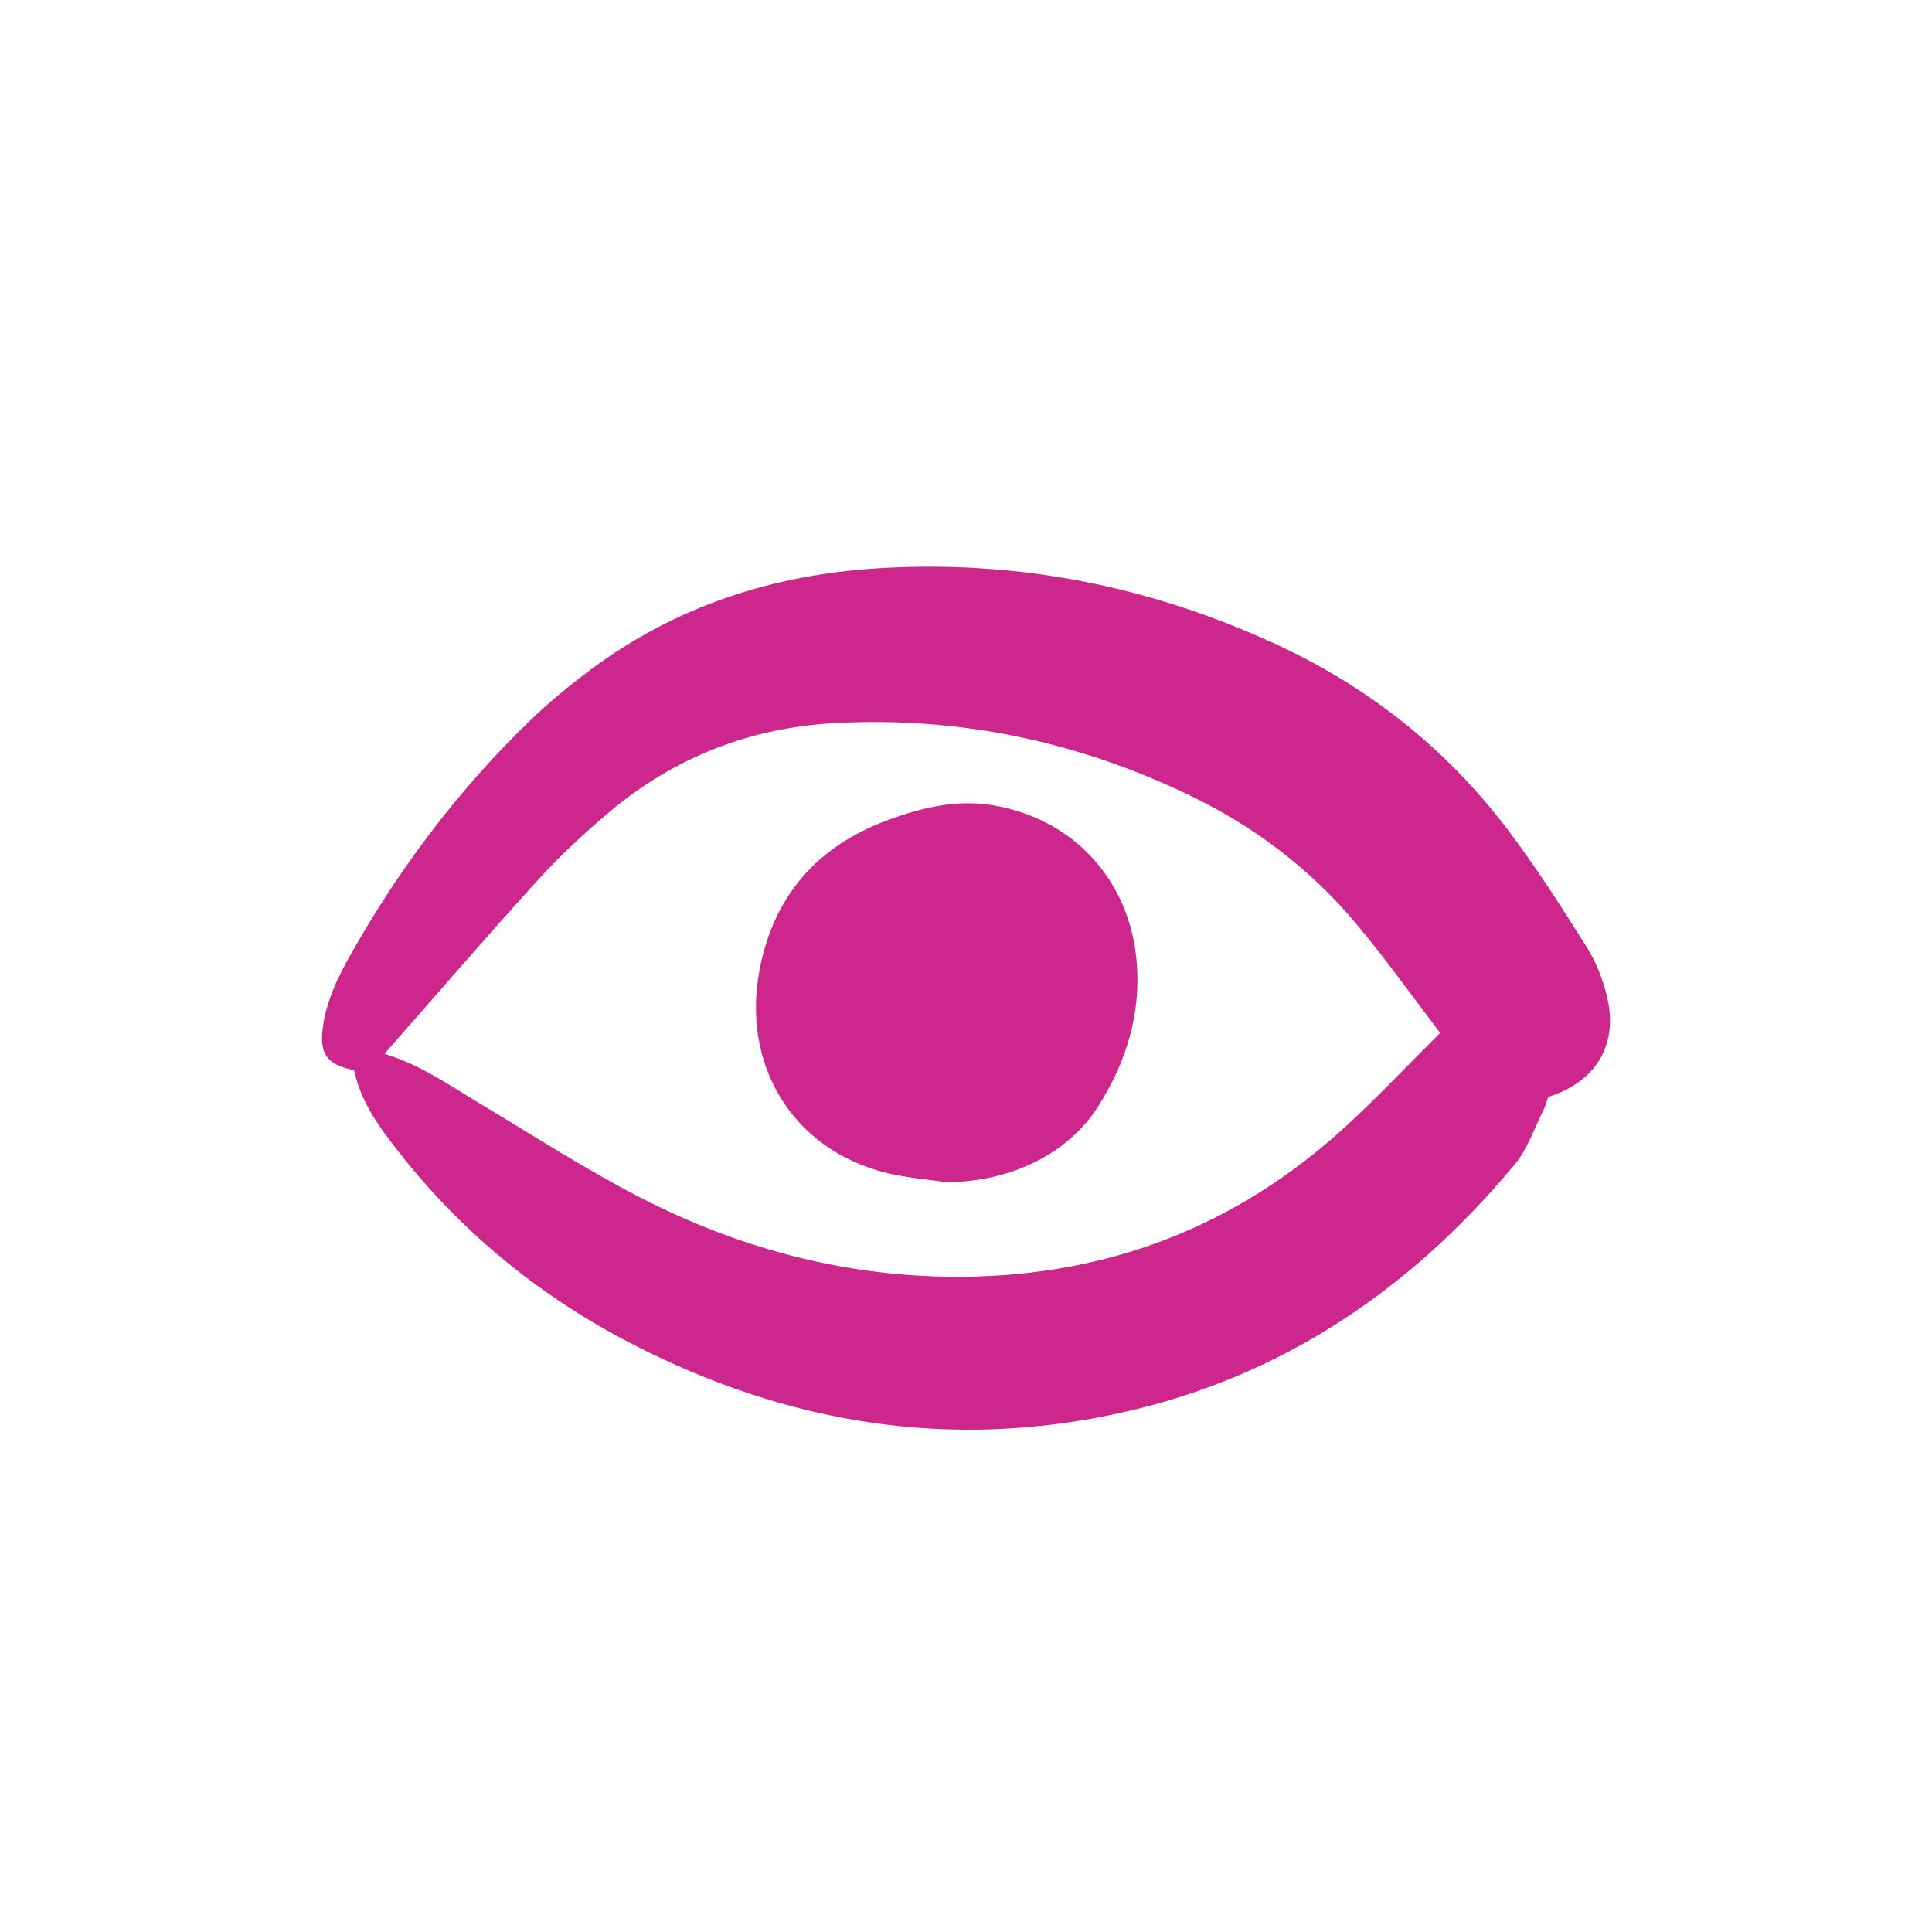 <svg width="30" height="30" viewBox="0 0 30 30" fill="none" xmlns="http://www.w3.org/2000/svg">
<path d="M5.495 16.617C5.082 16.536 4.96 16.367 5.011 15.968C5.066 15.539 5.253 15.159 5.462 14.792C6.21 13.473 7.115 12.271 8.204 11.215C8.506 10.921 8.834 10.65 9.172 10.398C10.492 9.415 11.991 8.927 13.627 8.825C15.792 8.691 17.853 9.098 19.816 10.005C21.241 10.663 22.445 11.613 23.396 12.863C23.844 13.452 24.245 14.08 24.639 14.708C24.788 14.945 24.895 15.222 24.958 15.495C25.127 16.23 24.778 16.801 24.04 17.034C24.018 17.095 24 17.172 23.965 17.241C23.822 17.524 23.719 17.843 23.521 18.081C21.912 20.015 19.922 21.372 17.444 21.929C14.771 22.53 12.226 22.114 9.807 20.865C8.41 20.143 7.208 19.171 6.229 17.934C5.919 17.541 5.61 17.14 5.497 16.615L5.495 16.617ZM5.97 16.364C6.529 16.532 6.987 16.859 7.467 17.145C8.289 17.638 9.097 18.161 9.947 18.598C11.523 19.407 13.2 19.846 14.987 19.825C17.232 19.799 19.187 19.039 20.847 17.536C21.361 17.07 21.837 16.562 22.363 16.039C21.936 15.479 21.519 14.893 21.058 14.343C20.346 13.49 19.472 12.831 18.471 12.349C16.742 11.517 14.919 11.129 12.996 11.226C11.661 11.294 10.479 11.752 9.458 12.612C9.076 12.935 8.704 13.279 8.367 13.649C7.561 14.535 6.779 15.444 5.971 16.362L5.97 16.364Z" fill="#CD278D"/>
<path d="M14.689 18.357C14.374 18.309 14.052 18.287 13.745 18.208C12.28 17.832 11.53 16.521 11.789 15.09C11.999 13.932 12.677 13.141 13.793 12.732C14.325 12.537 14.862 12.409 15.433 12.507C16.666 12.719 17.533 13.662 17.648 14.909C17.724 15.74 17.488 16.496 17.05 17.183C16.57 17.936 15.667 18.354 14.689 18.357Z" fill="#CD278D"/>
</svg>
